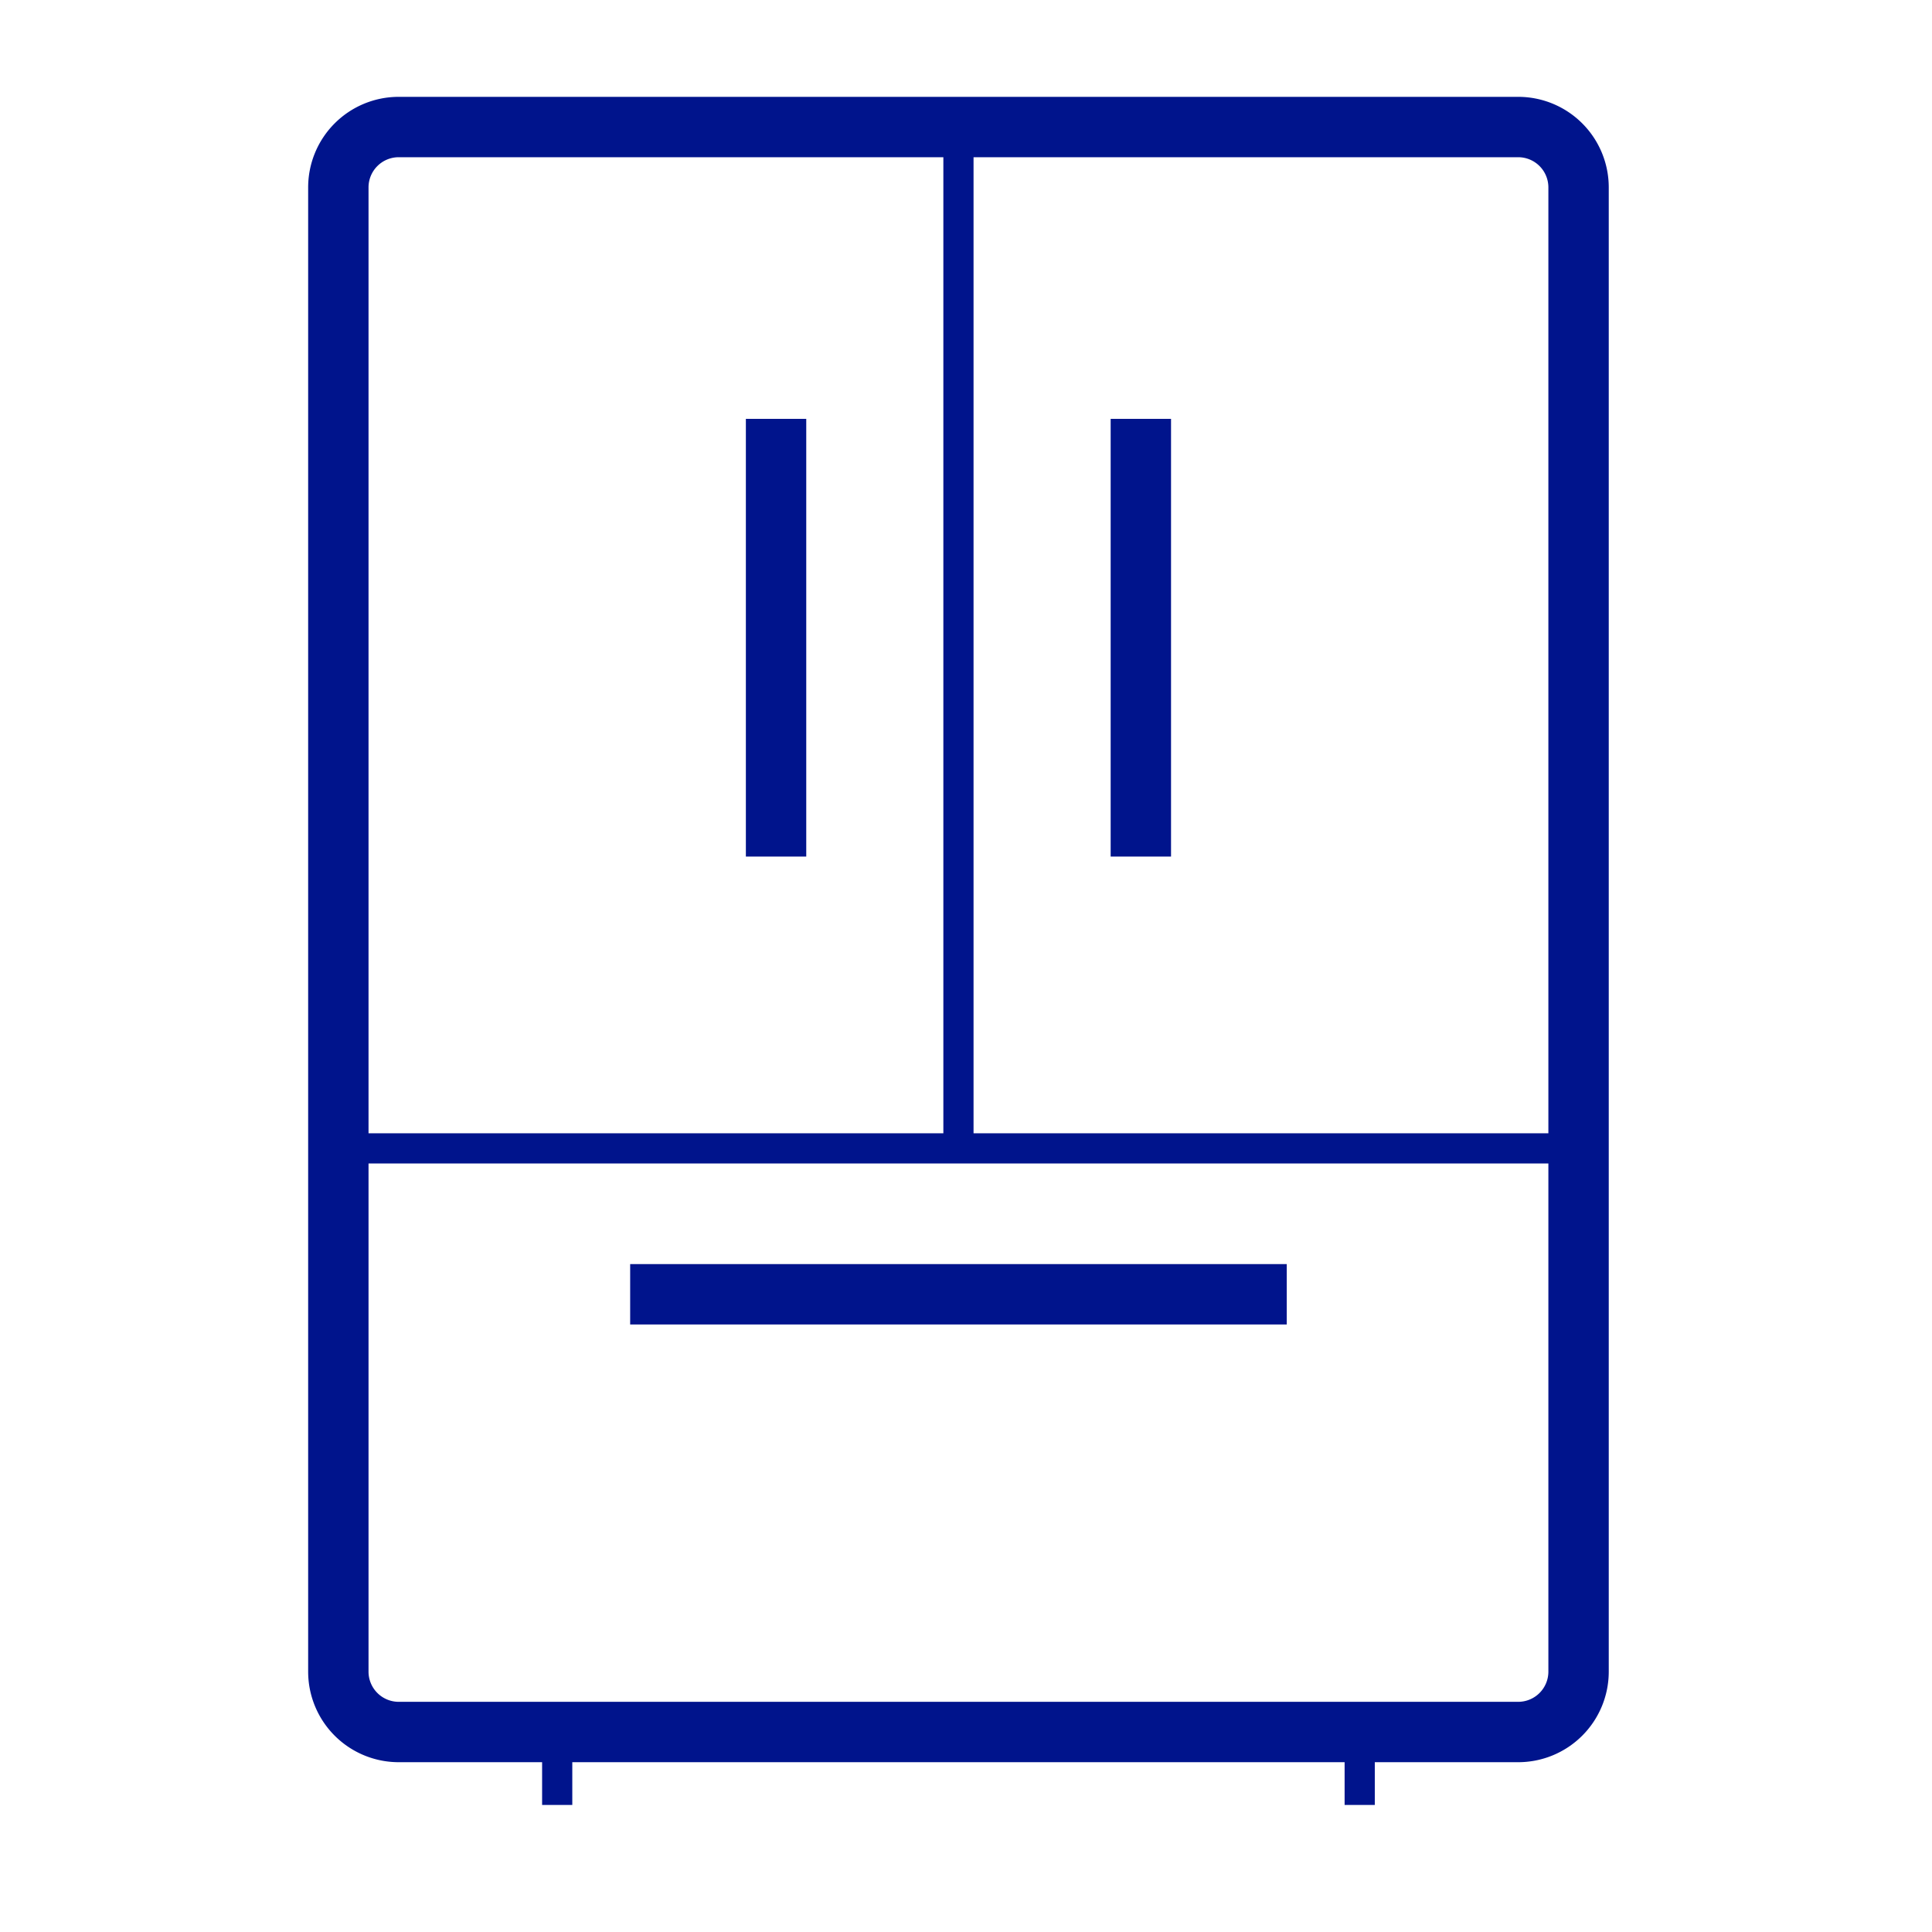 <svg width="64" height="64" xmlns="http://www.w3.org/2000/svg"><g stroke="#00148C" fill="none" fill-rule="evenodd" stroke-linejoin="round"><path d="M11.208 38.042h41.084"/><path d="M13.208 4.208h37.084a2 2 0 0 1 2 2v49.167a2 2 0 0 1-2 2H13.208a2 2 0 0 1-2-2V6.208a2 2 0 0 1 2-2z" stroke-width="2"/><path d="M18.458 59.792v-2.417m26.584 2.417v-2.417M31.75 4.208v33.834"/><path d="M37.792 13.875v14.5m-12.084-14.5v14.5m-4.833 14.5h21.75" stroke-width="2"/></g></svg>